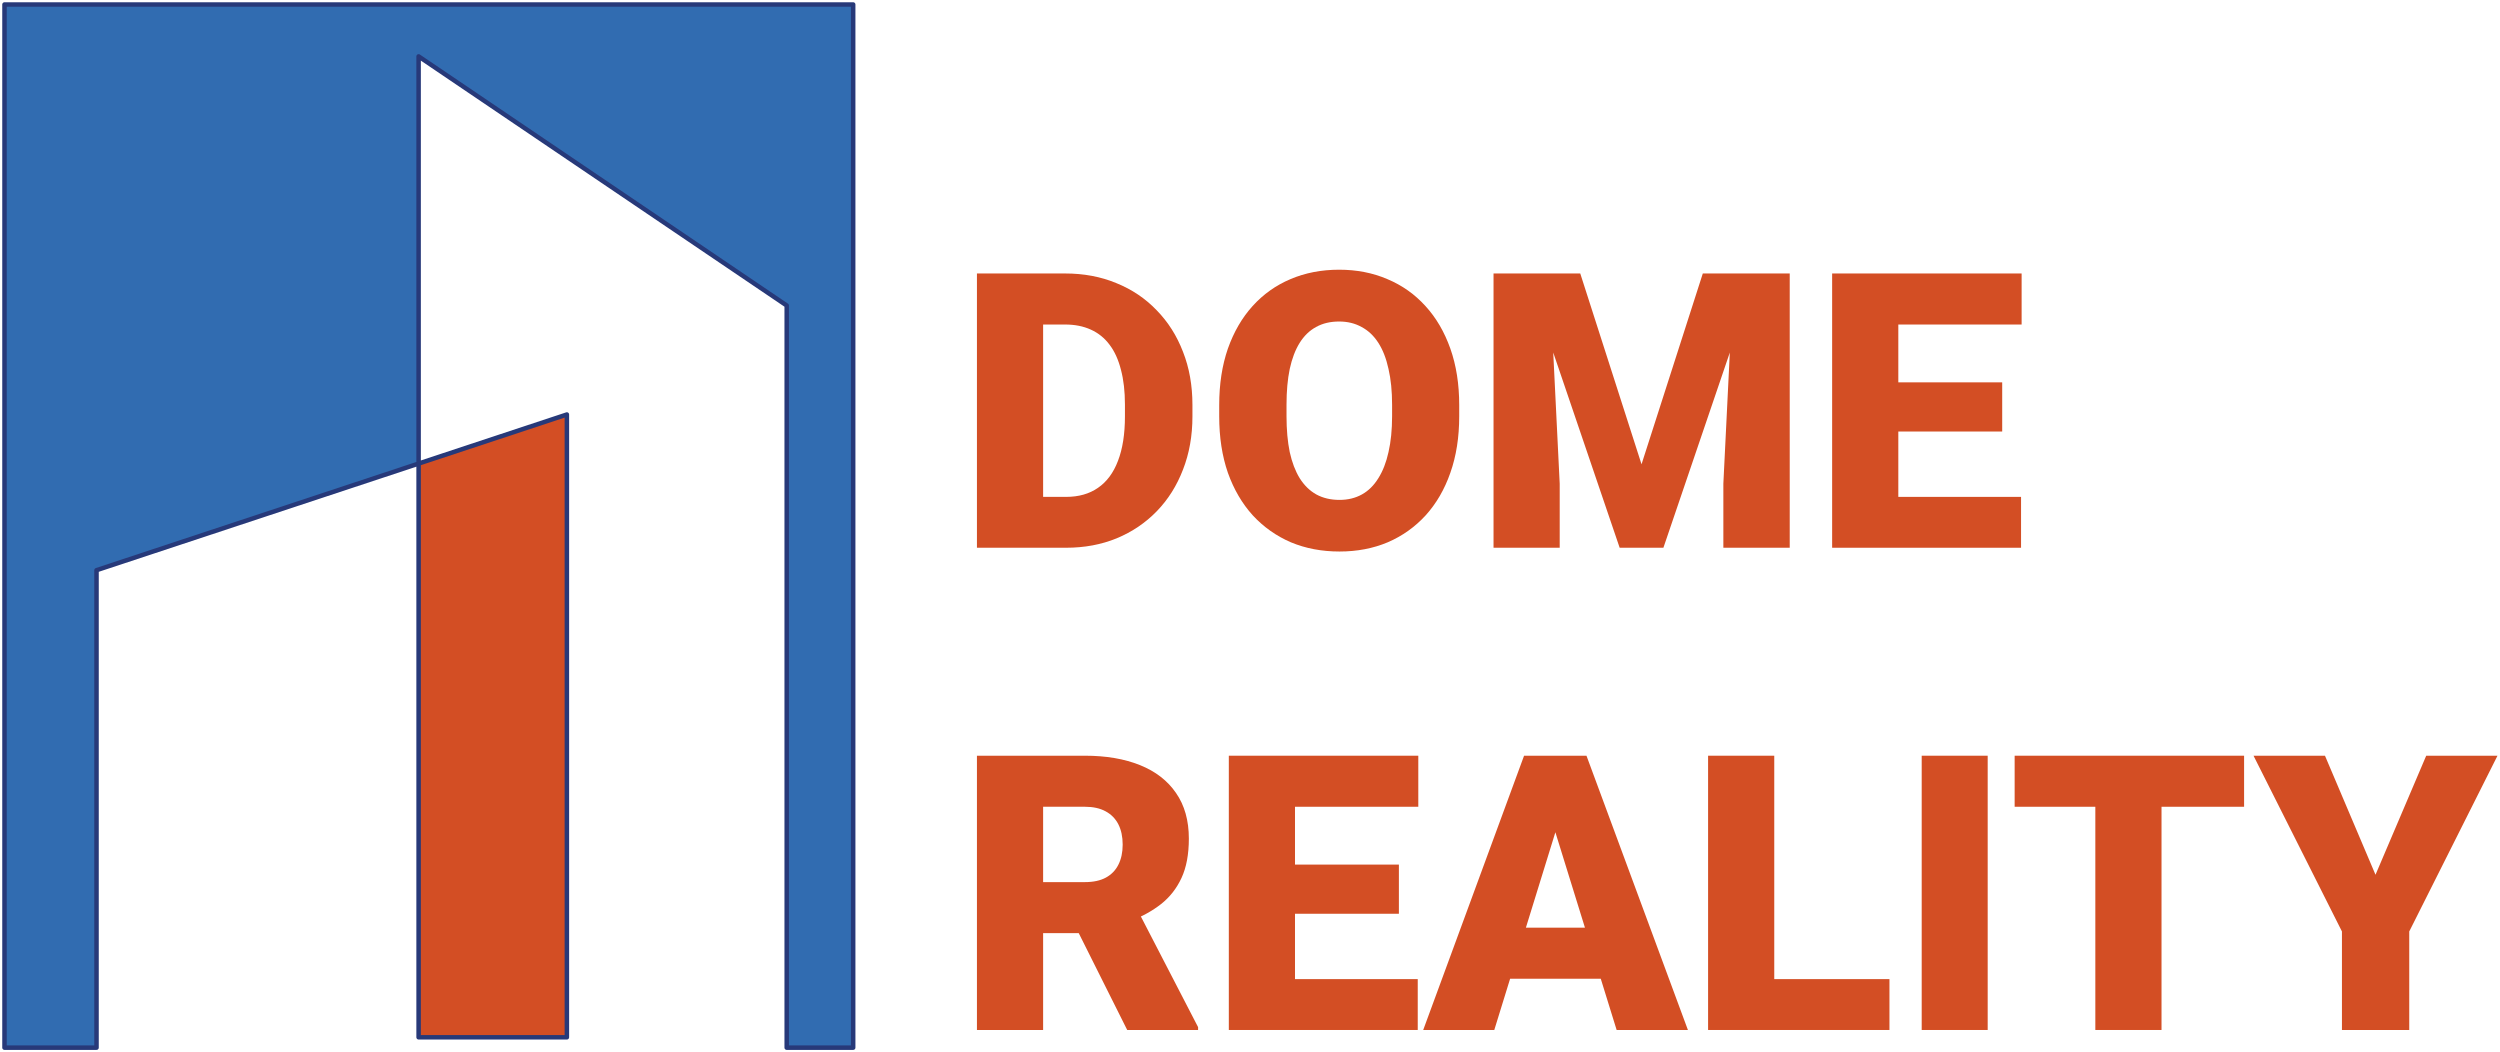 <?xml version="1.0" encoding="UTF-8"?> <svg xmlns="http://www.w3.org/2000/svg" width="556" height="234" viewBox="0 0 556 234" fill="none"> <path d="M126.072 92.184L93.099 103.099V230.692H126.072V92.184Z" fill="#D34E24"></path> <path d="M21.466 233V126.811L93.099 103.099V12.542L174.964 67.945V233H189.746V1H1V233H21.466Z" fill="#316CB1"></path> <path d="M93.099 103.099L126.072 92.184V230.692H93.099V103.099ZM93.099 103.099V12.542L174.964 67.945V233H189.746V1H1V233H21.466V126.811L93.099 103.099Z" stroke="#273979" stroke-linejoin="round"></path> <path d="M237.104 121.819H223.561L223.645 110.507H237.104C239.9 110.507 242.262 109.837 244.191 108.496C246.147 107.156 247.629 105.159 248.635 102.506C249.669 99.824 250.187 96.529 250.187 92.619V89.979C250.187 87.047 249.893 84.477 249.306 82.271C248.747 80.036 247.908 78.179 246.79 76.699C245.672 75.191 244.274 74.059 242.597 73.305C240.948 72.551 239.047 72.174 236.895 72.174H223.309V60.821H236.895C241.032 60.821 244.82 61.533 248.258 62.958C251.724 64.354 254.715 66.365 257.231 68.99C259.775 71.588 261.731 74.674 263.101 78.249C264.499 81.796 265.198 85.734 265.198 90.063V92.619C265.198 96.92 264.499 100.858 263.101 104.433C261.731 108.008 259.789 111.094 257.273 113.691C254.757 116.289 251.78 118.3 248.342 119.724C244.931 121.121 241.186 121.819 237.104 121.819ZM231.989 60.821V121.819H217.271V60.821H231.989Z" fill="#D34E24"></path> <path d="M324.529 90.105V92.577C324.529 97.241 323.872 101.43 322.559 105.145C321.273 108.832 319.442 111.988 317.066 114.613C314.69 117.21 311.88 119.207 308.638 120.604C305.395 121.972 301.817 122.657 297.904 122.657C293.962 122.657 290.356 121.972 287.085 120.604C283.843 119.207 281.02 117.21 278.616 114.613C276.239 111.988 274.395 108.832 273.081 105.145C271.795 101.43 271.152 97.241 271.152 92.577V90.105C271.152 85.441 271.795 81.251 273.081 77.537C274.395 73.822 276.225 70.666 278.574 68.069C280.95 65.443 283.759 63.446 287.002 62.078C290.272 60.681 293.878 59.983 297.82 59.983C301.733 59.983 305.311 60.681 308.554 62.078C311.824 63.446 314.648 65.443 317.024 68.069C319.4 70.666 321.245 73.822 322.559 77.537C323.872 81.251 324.529 85.441 324.529 90.105ZM309.602 92.577V90.021C309.602 87.005 309.337 84.352 308.805 82.061C308.302 79.743 307.548 77.802 306.541 76.238C305.535 74.674 304.291 73.501 302.809 72.719C301.356 71.909 299.693 71.504 297.82 71.504C295.863 71.504 294.158 71.909 292.704 72.719C291.251 73.501 290.035 74.674 289.056 76.238C288.078 77.802 287.337 79.743 286.834 82.061C286.359 84.352 286.121 87.005 286.121 90.021V92.577C286.121 95.565 286.359 98.218 286.834 100.537C287.337 102.827 288.078 104.768 289.056 106.36C290.063 107.952 291.292 109.153 292.746 109.963C294.228 110.773 295.947 111.178 297.904 111.178C299.776 111.178 301.44 110.773 302.893 109.963C304.347 109.153 305.563 107.952 306.541 106.36C307.548 104.768 308.302 102.827 308.805 100.537C309.337 98.218 309.602 95.565 309.602 92.577Z" fill="#D34E24"></path> <path d="M339.457 60.821H351.449L365.076 103.26L378.704 60.821H390.696L369.94 121.819H360.212L339.457 60.821ZM332.161 60.821H344.572L346.878 107.575V121.819H332.161V60.821ZM385.58 60.821H398.034V121.819H383.274V107.575L385.58 60.821Z" fill="#D34E24"></path> <path d="M449.482 110.507V121.819H416.944V110.507H449.482ZM422.186 60.821V121.819H407.468V60.821H422.186ZM445.289 85.036V95.97H416.944V85.036H445.289ZM449.608 60.821V72.174H416.944V60.821H449.608Z" fill="#D34E24"></path> <path d="M217.271 168.07H241.297C245.994 168.07 250.075 168.768 253.541 170.165C257.007 171.561 259.677 173.628 261.55 176.365C263.451 179.102 264.401 182.482 264.401 186.503C264.401 189.995 263.856 192.913 262.766 195.259C261.676 197.605 260.152 199.546 258.195 201.083C256.267 202.591 254.016 203.834 251.445 204.811L246.623 207.534H226.454L226.37 196.181H241.297C243.17 196.181 244.722 195.846 245.952 195.175C247.182 194.505 248.104 193.556 248.719 192.327C249.362 191.07 249.683 189.576 249.683 187.844C249.683 186.084 249.362 184.576 248.719 183.319C248.076 182.063 247.126 181.099 245.868 180.429C244.638 179.758 243.114 179.423 241.297 179.423H231.989V229.068H217.271V168.07ZM250.69 229.068L237.188 202.088L252.786 202.004L266.456 228.439V229.068H250.69Z" fill="#D34E24"></path> <path d="M315.305 217.756V229.068H282.767V217.756H315.305ZM288.008 168.07V229.068H273.29V168.07H288.008ZM311.112 192.285V203.219H282.767V192.285H311.112ZM315.43 168.07V179.423H282.767V168.07H315.43Z" fill="#D34E24"></path> <path d="M347.214 180.89L332.328 229.068H316.521L338.953 168.07H348.975L347.214 180.89ZM359.541 229.068L344.614 180.89L342.685 168.07H352.832L375.391 229.068H359.541ZM358.954 206.319V217.673H327.632V206.319H358.954Z" fill="#D34E24"></path> <path d="M420.215 217.756V229.068H389.354V217.756H420.215ZM394.595 168.07V229.068H379.878V168.07H394.595Z" fill="#D34E24"></path> <path d="M442.061 168.07V229.068H427.385V168.07H442.061Z" fill="#D34E24"></path> <path d="M480.721 168.07V229.068H466.003V168.07H480.721ZM499.086 168.07V179.423H448.057V168.07H499.086Z" fill="#D34E24"></path> <path d="M517.074 168.07L528.312 194.547L539.591 168.07H555.441L535.817 207.157V229.068H520.848V207.157L501.183 168.07H517.074Z" fill="#D34E24"></path> </svg> 
